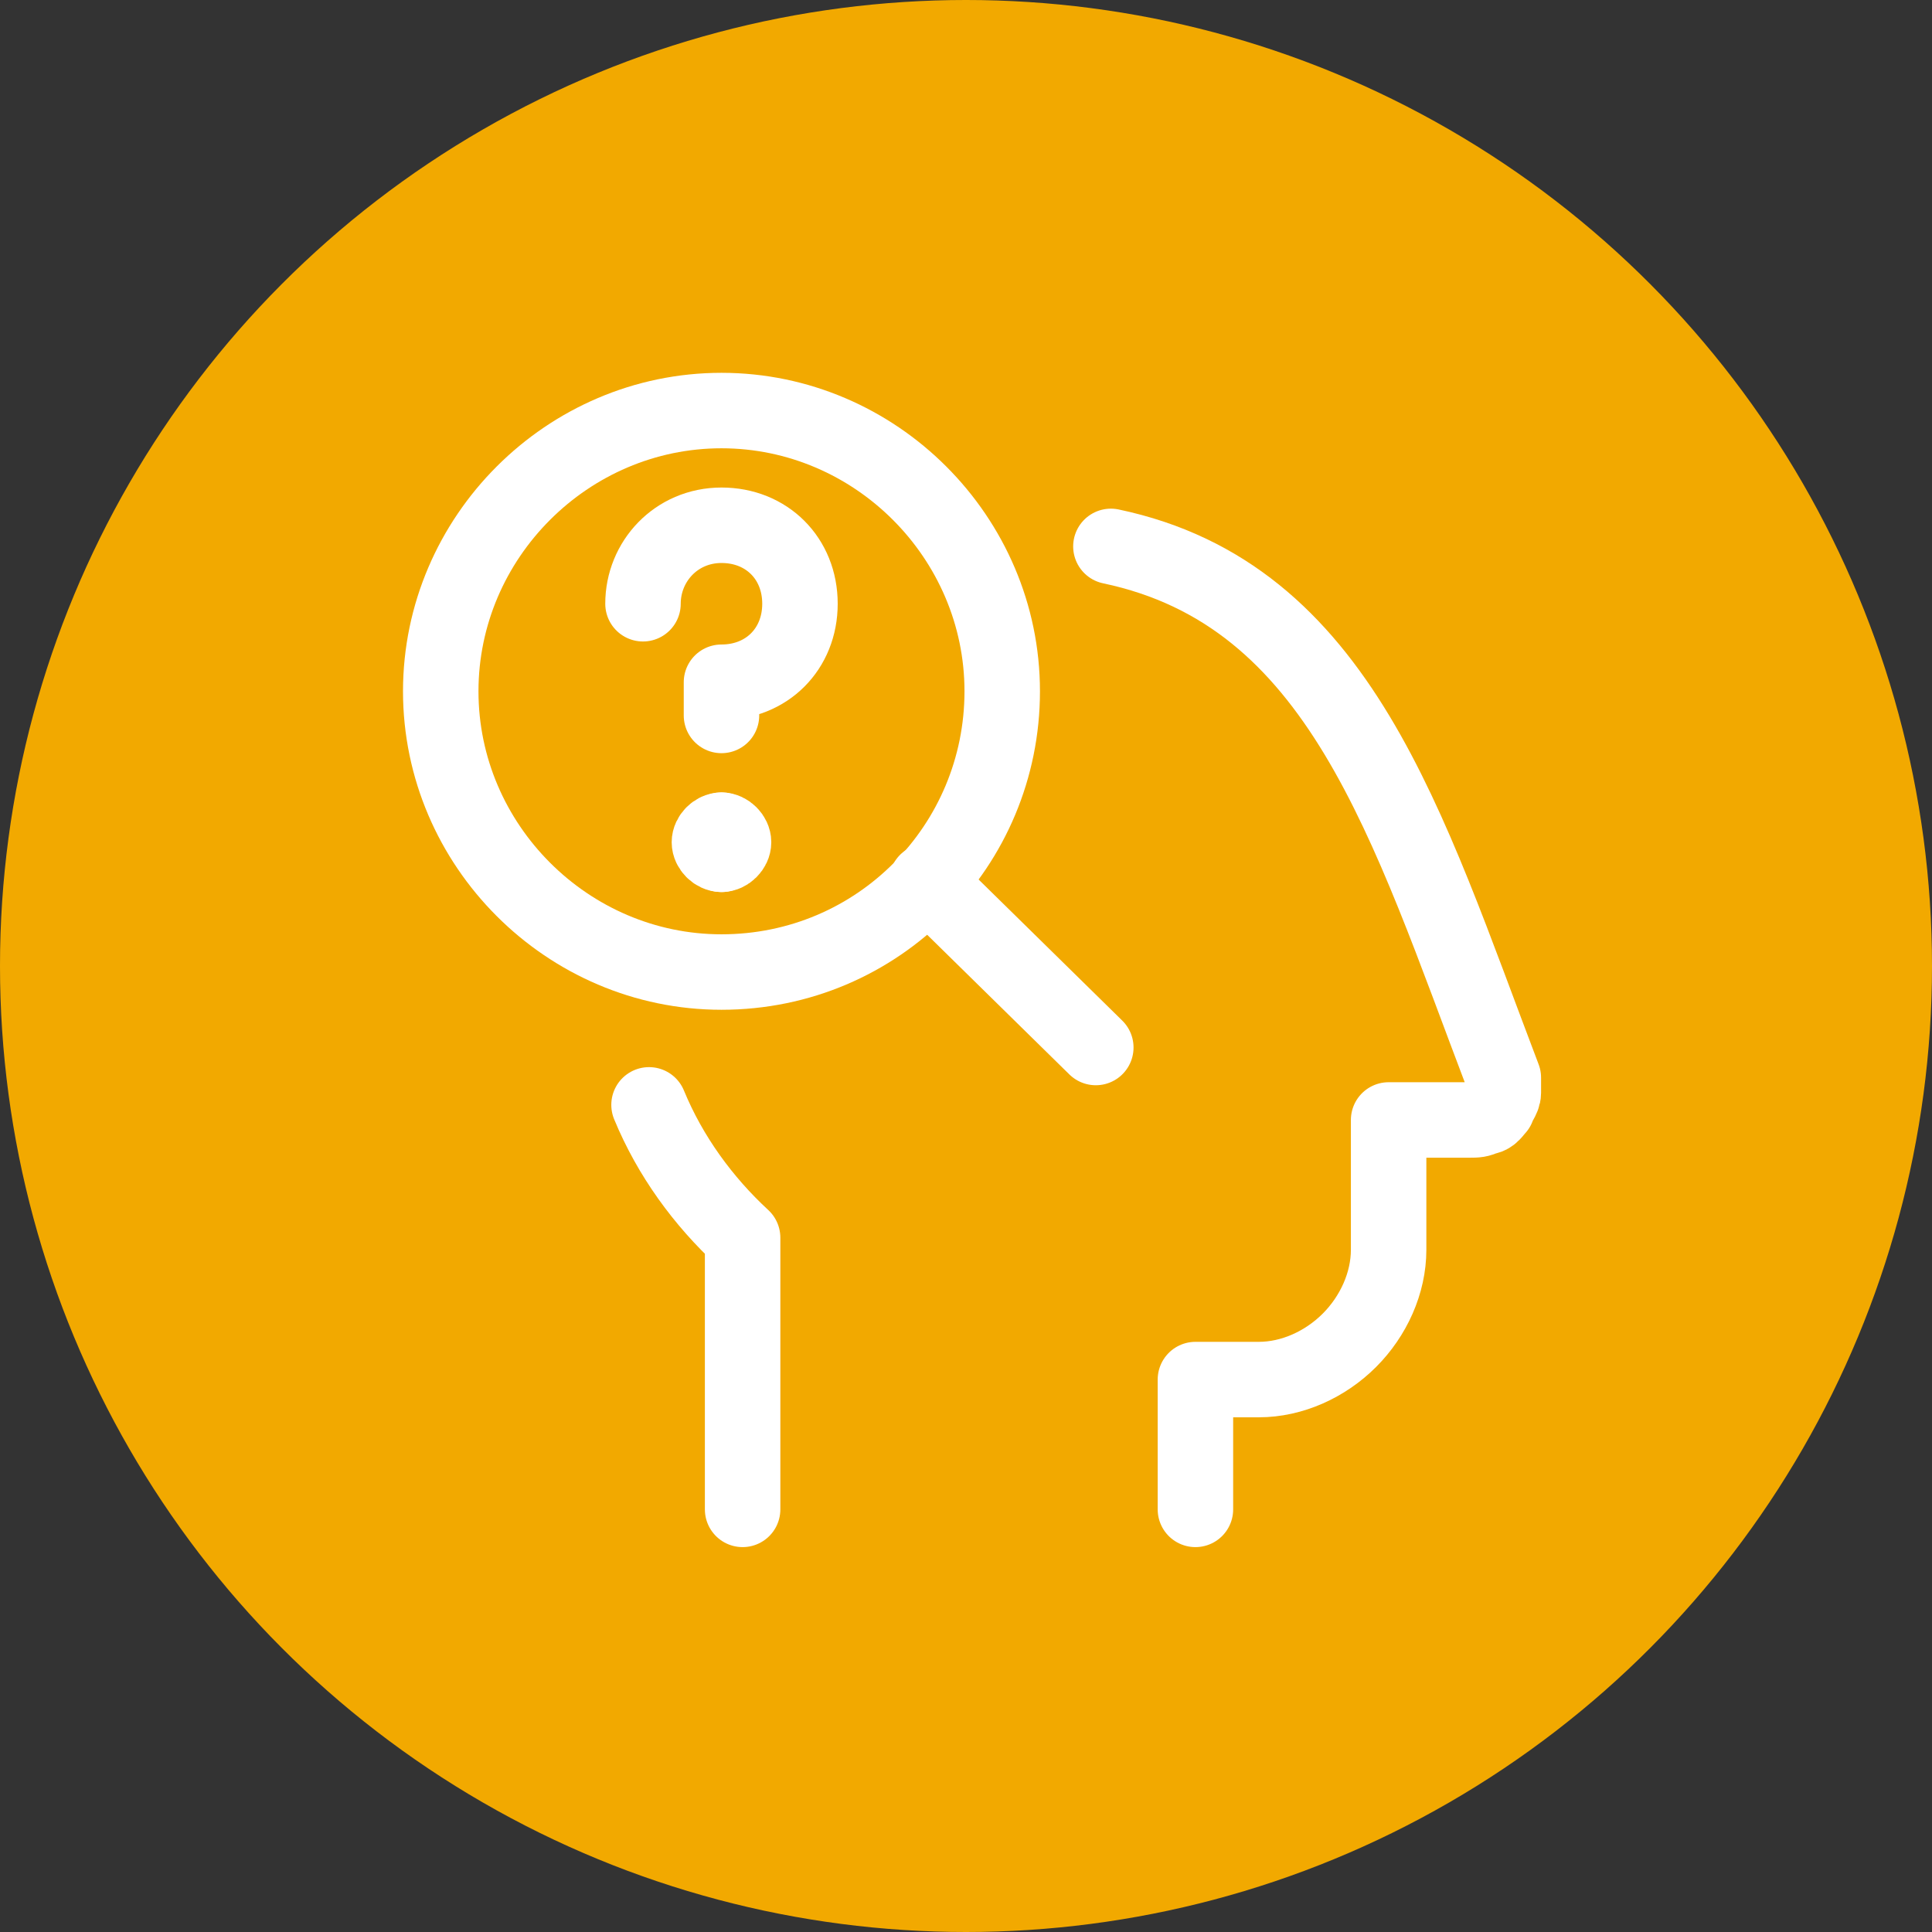 <?xml version="1.0" encoding="UTF-8"?>
<svg xmlns="http://www.w3.org/2000/svg" version="1.1" viewBox="0 0 64 64">
  <rect x="0" y="0" width="64" height="64" fill="#333333" stroke="none"/>
  <defs>
    <style>
      .cls-1, .cls-2 {
        fill: #f2a900;
      }

      .cls-1, .cls-3, .cls-4 {
        stroke: #fff;
        stroke-width: 2.5px;
      }

      .cls-1, .cls-4 {
        stroke-linecap: round;
        stroke-linejoin: round;
      }

      .cls-2, .cls-5 {
        stroke-width: 0px;
      }

      .cls-5 {
        fill: #184163;
      }

      .cls-3, .cls-4 {
        fill: none;
      }

      .cls-6 {
        display: none;
      }
    </style>
  </defs>
  <g id="Layer_1" data-name="Layer 1">
    <g id="_184163_Blue_900" data-name="184163 = Blue 900" class="cls-6">
      <g id="Phase-1-page-template">
        <g id="_1-Investor-Home-page---Desktop" data-name="#1-Investor-Home-page---Desktop">
          <g id="Group-11">
            <g id="Put-the-Fidelity-Advantage-to-work-for-you">
              <g id="Group">
                <g id="About-PortfolioManagers">
                  <circle id="Oval-Copy" class="cls-5" cx="32" cy="32" r="32"/>
                  <g id="business-deal-cash-3" class="cls-6">
                    <path id="Path" class="cls-4" d="M38.4,16.2c-3.5-3-8.7-2.9-12.2,0"/>
                    <path id="Path_2" data-name="Path 2" class="cls-4" d="M29.7,32.5c1.7.5,3.5.5,5.3,0"/>
                    <circle id="Oval" class="cls-4" cx="20.6" cy="23.4" r="4.7"/>
                    <path id="Path_3" data-name="Path 3" class="cls-4" d="M26.5,39.9v-3.5c0-3.2-2.6-5.9-5.9-5.9s-5.9,2.6-5.9,5.9v3.5h2.4l1.2,9.4h4.7l1.2-9.4h2.3Z"/>
                    <circle id="Oval_2" data-name="Oval 2" class="cls-4" cx="44.1" cy="23.4" r="4.7"/>
                    <path id="Path_4" data-name="Path 4" class="cls-4" d="M50,39.9v-3.5c0-3.2-2.6-5.9-5.9-5.9s-5.9,2.6-5.9,5.9v3.5h2.4l1.2,9.4h4.7l1.2-9.4h2.3Z"/>
                  </g>
                </g>
              </g>
            </g>
          </g>
        </g>
      </g>
    </g>
    <g id="F2A900_yellow_900" data-name="F2A900 = yellow 900">
      <g id="Phase-1-page-template-2" data-name="Phase-1-page-template">
        <g id="_1-Investor-Home-page---Desktop-2" data-name="#1-Investor-Home-page---Desktop">
          <g id="Group-11-2" data-name="Group-11">
            <g id="Put-the-Fidelity-Advantage-to-work-for-you-2" data-name="Put-the-Fidelity-Advantage-to-work-for-you">
              <g id="Group-2" data-name="Group">
                <g id="About-PortfolioManagers-2" data-name="About-PortfolioManagers">
                  <circle id="Oval-Copy-2" data-name="Oval-Copy" class="cls-2" cx="32" cy="32" r="32"/>
                  <g id="business-deal-cash-3-2" data-name="business-deal-cash-3" class="cls-6">
                    <path id="Path-2" data-name="Path" class="cls-1" d="M38.4,16.2c-3.5-3-8.7-2.9-12.2,0"/>
                    <path id="Path_2-2" data-name="Path 2" class="cls-1" d="M29.7,32.5c1.7.5,3.5.5,5.3,0"/>
                    <circle id="Oval-2" data-name="Oval" class="cls-1" cx="20.6" cy="23.4" r="4.7"/>
                    <path id="Path_3-2" data-name="Path 3" class="cls-1" d="M26.5,39.9v-3.5c0-3.2-2.6-5.9-5.9-5.9s-5.9,2.6-5.9,5.9v3.5h2.4l1.2,9.4h4.7l1.2-9.4h2.3Z"/>
                    <circle id="Oval_2-2" data-name="Oval 2" class="cls-1" cx="44.1" cy="23.4" r="4.7"/>
                    <path id="Path_4-2" data-name="Path 4" class="cls-1" d="M50,39.9v-3.5c0-3.2-2.6-5.9-5.9-5.9s-5.9,2.6-5.9,5.9v3.5h2.4l1.2,9.4h4.7l1.2-9.4h2.3Z"/>
                  </g>
                </g>
              </g>
            </g>
          </g>
        </g>
      </g>
    </g>
    <g id="access-to-business-leaders" class="cls-6">
      <path class="cls-4" d="M13,39.3c0,2.4,2,4.4,4.4,4.4s4.4-2,4.4-4.4-2-4.4-4.4-4.4-4.4,2-4.4,4.4Z"/>
      <path class="cls-4" d="M41.7,39.3c0,2.4,2,4.4,4.4,4.4s4.4-2,4.4-4.4-2-4.4-4.4-4.4-4.4,2-4.4,4.4Z"/>
      <path class="cls-4" d="M27.4,39.3c0,2.4,2,4.4,4.4,4.4s4.4-2,4.4-4.4-2-4.4-4.4-4.4-4.4,2-4.4,4.4Z"/>
      <path class="cls-4" d="M24.6,50c-1.5-4-5.9-6-9.8-4.5-.6.2-1.2.5-1.8.9"/>
      <path class="cls-4" d="M38.9,50c1.5-4,5.8-6,9.8-4.5.6.2,1.2.5,1.8.9"/>
      <path class="cls-4" d="M38.9,50c-1.5-4-5.9-6-9.9-4.5-2.1.8-3.7,2.4-4.5,4.5"/>
      <path class="cls-4" d="M35.5,30s1.2-6.2,6.2-7.5"/>
      <path class="cls-4" d="M45.5,21.2h5"/>
      <path class="cls-4" d="M48,18.7v5"/>
      <path class="cls-4" d="M28,30s-1.2-6.2-6.2-7.5"/>
      <path class="cls-4" d="M18,21.2h-5"/>
      <path class="cls-4" d="M15.5,18.7v5"/>
      <path class="cls-4" d="M29.2,15h5"/>
      <path class="cls-4" d="M31.7,12.5v5"/>
      <path class="cls-4" d="M31.7,30v-7.5"/>
    </g>
  </g>
  <g id="advanced-analysis">
    <path class="cls-4" d="M24.6,50v-9c-1.3-1.2-2.4-2.7-3.1-4.4M39.6,50v-4.3h2.1c1.1,0,2.2-.5,3-1.3s1.3-1.9,1.3-3v-4.3h2.7c.2,0,.3,0,.5-.1.2,0,.3-.2.4-.3,0-.1.2-.3.2-.5,0-.2,0-.3,0-.5-3.2-8.4-5.4-16-13-17.6"/>
    <path class="cls-4" d="M23.9,32.2c5.2,0,9.3-4.2,9.3-9.3s-4.2-9.3-9.3-9.3-9.3,4.2-9.3,9.3,4.2,9.3,9.3,9.3Z"/>
    <path class="cls-4" d="M30.7,29.2l5.6,5.5"/>
    <path class="cls-4" d="M21.3,20c0-1.4,1.1-2.6,2.6-2.6s2.6,1.1,2.6,2.6-1.1,2.6-2.6,2.6v1.1"/>
    <path class="cls-4" d="M23.9,27.5c-.2,0-.4.2-.4.4s.2.4.4.4"/>
    <path class="cls-4" d="M23.9,27.5c.2,0,.4.2.4.4s-.2.4-.4.4"/>
  </g>
  <g id="tap-into-opportunities" class="cls-6">
    <path class="cls-4" d="M29.2,32.4c-1.6.9-3.4,1.4-5.2,1.4"/>
    <path class="cls-4" d="M24,33.7c-2,0-4-.6-5.7-1.7-1.7-1.1-3.1-2.7-3.9-4.5-.8-1.9-1.1-3.9-.8-5.9.3-2,1.2-3.9,2.5-5.4,1.3-1.5,3.1-2.6,5.1-3.2,2-.6,4-.6,6,0,2,.6,3.7,1.7,5,3.3,1.3,1.5,2.2,3.4,2.4,5.5"/>
    <path class="cls-4" d="M14.4,18.6h2c.8,0,1.5.4,2.1,1s.9,1.3,1,2.1v2.8c0,.7,1,1.2,1.5,1.7l2.2,2c.4.3.6.8.7,1.2.1.5,0,1,0,1.4"/>
    <path class="cls-4" d="M26.4,12.8s-1.8,1.4-2.4,1.9c-.5.4-.9,1-1,1.7s0,1.3.5,1.9l1.5,2c.2.3.5.6.9.7.3.2.7.3,1.1.3h1.5c.3,0,.7,0,1,.2.3.1.6.3.8.5l1.2,1.2"/>
    <path class="cls-4" d="M40.6,36.8c3.2,0,5.8-2.6,5.8-5.8s-2.6-5.8-5.8-5.8-5.8,2.6-5.8,5.8,2.6,5.8,5.8,5.8Z"/>
    <path class="cls-3" d="M28.9,44.9c-.5,0-.8-.4-.8-.8s.4-.8.8-.8"/>
    <path class="cls-3" d="M28.9,44.9c.5,0,.8-.4.8-.8s-.4-.8-.8-.8"/>
    <path class="cls-4" d="M39.1,50.1h-14.9c-.3,0-.7-.1-.9-.3-.3-.2-.5-.5-.6-.8l-3.5-9.4c0-.1,0-.3,0-.4,0-.1,0-.3.1-.4,0-.1.2-.2.3-.3.1,0,.3,0,.4,0h13.7c.3,0,.7.1.9.3.3.2.5.5.6.8l4,10.6Z"/>
    <path class="cls-4" d="M43.7,50.1h6.8"/>
    <path class="cls-4" d="M40.6,40.1c2.6,0,5.2,1.1,7.1,2.9,1.9,1.9,2.9,4.4,2.9,7.1"/>
  </g>
  <g id="power-up" class="cls-6">
    <path class="cls-4" d="M35.9,36.2c-.8.8-2.2.8-3,0l-.4-.4c-.8-.8-.8-2.2,0-3,0,0,0,0,0,0l3.3-3.4c.8-.8,2.2-.8,3,0,0,0,0,0,0,0l1,1"/>
    <path class="cls-4" d="M24,36.2l-7.4,3.3,3.7,3.5-7.5,6,14.6-2.8-1.6-2.9,2.6-2.6"/>
    <path class="cls-4" d="M37.5,28.2l11.2-5.2-4.1-3.8,6.3-6-17.6,3.9,3.5,3.3-3.8,3.8"/>
    <path class="cls-4" d="M26.6,38.8l2.6,2.6c1.3,1.3,3.4,1.4,4.8.1h0l4.3,5.1"/>
    <path class="cls-4" d="M39.9,30.6l.5.5c1.2,1.4,1.1,3.5-.3,4.8h0l4.4,4.5"/>
    <path class="cls-4" d="M38.5,29.1l-4.6-4.6c-1-.9-2.6-.8-3.5.2l-7.1,7.1c-1,.9-1.1,2.5-.2,3.5l2.9,2.9c1,.9,2.6.8,3.5-.2l2.6-2.6"/>
  </g>
</svg>
